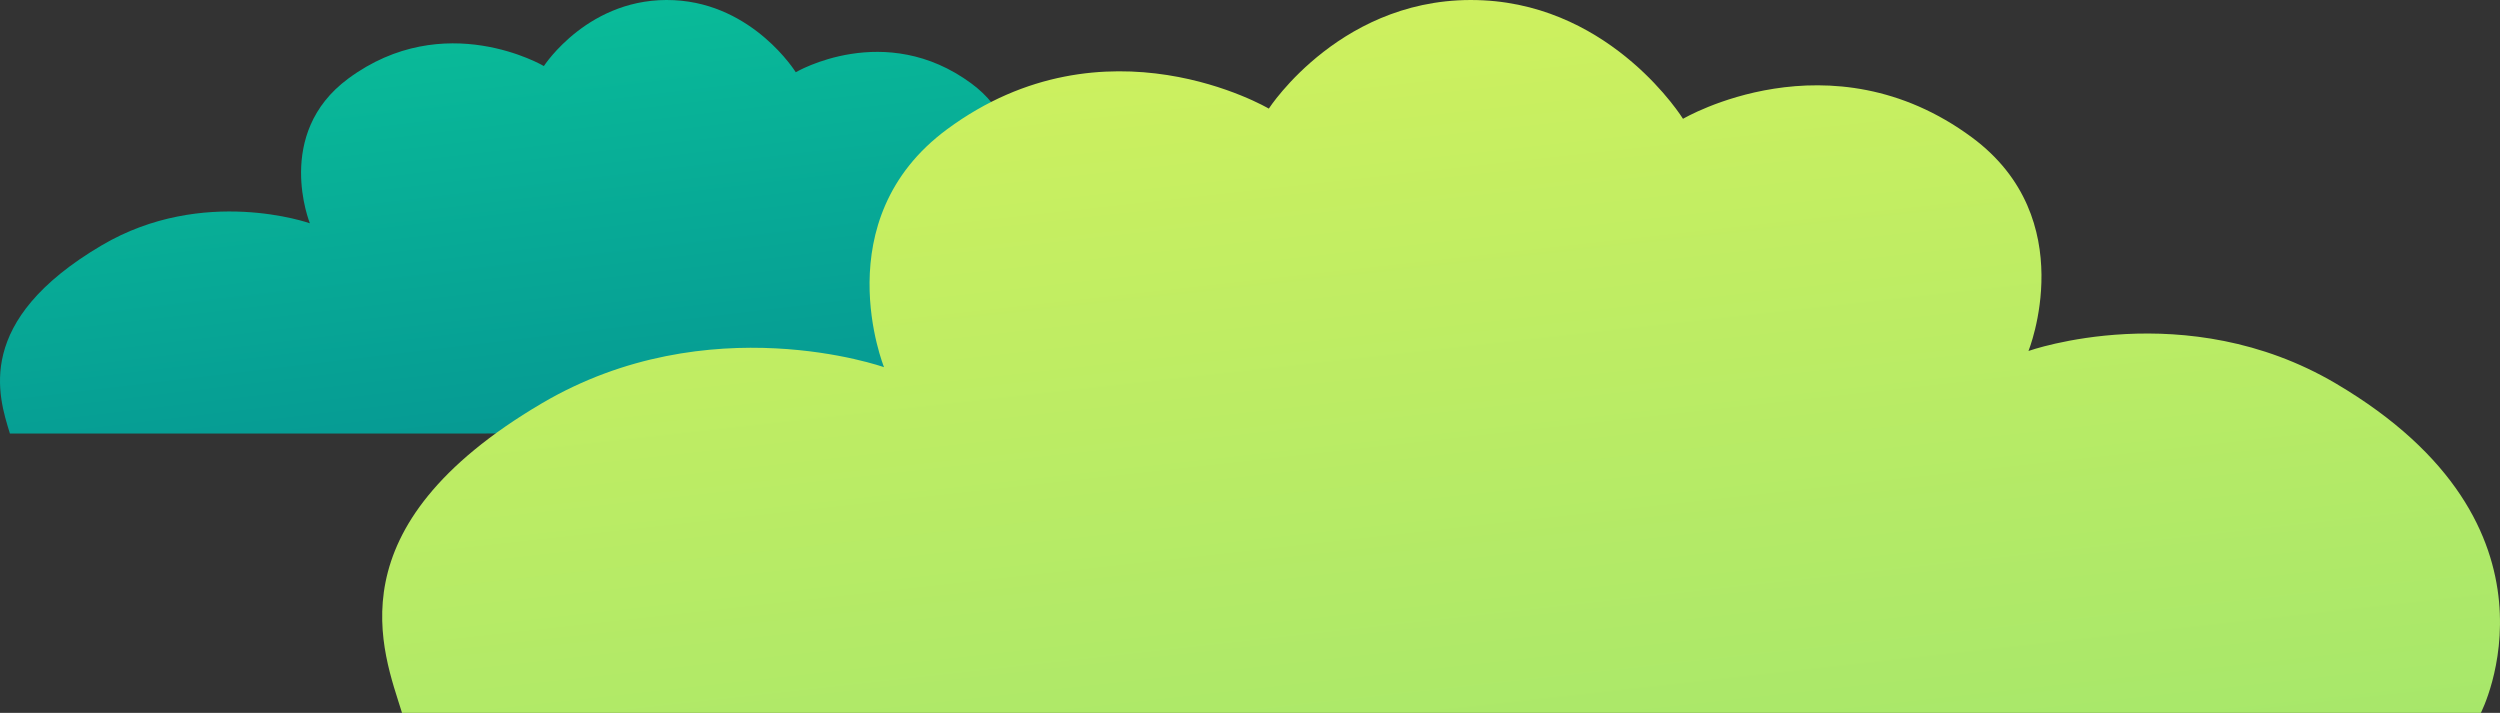 <svg xmlns="http://www.w3.org/2000/svg" xmlns:xlink="http://www.w3.org/1999/xlink" width="329.934" height="94.076" viewBox="0 0 329.934 94.076">
  <rect x="0" y="0" width="329.934" height="94.076" fill="#333333" stroke="none"/>
  <defs>
    <linearGradient id="linear-gradient" x1="0.831" y1="1.744" x2="0.156" y2="-0.071" gradientUnits="objectBoundingBox">
      <stop offset="0" stop-color="#027b8e"/>
      <stop offset="1" stop-color="#0ac29a"/>
    </linearGradient>
    <linearGradient id="linear-gradient-2" x1="-0.057" y1="-0.75" x2="2.034" y2="5.269" gradientUnits="objectBoundingBox">
      <stop offset="0" stop-color="#eef855"/>
      <stop offset="1" stop-color="#0ac29a"/>
    </linearGradient>
  </defs>
  <g id="con1-deco02" transform="translate(-279.562 -1929.234)">
    <path id="パス_138826" data-name="パス 138826" d="M1471.56,3156.635c-1.508-4.9-4.848-14.846,12.127-24.842,13.408-7.9,27.461-2.9,27.461-2.9s-4.784-11.82,5.055-19.092c12.716-9.4,25.827-1.661,25.827-1.661s5.979-9.262,17.214-8.692c10.469.532,16.028,9.509,16.028,9.509s11.772-6.946,23.188,1.492c8.834,6.529,4.539,17.141,4.539,17.141s12.618-4.487,24.656,2.6c19.424,11.438,11.652,26.441,11.652,26.441Z" transform="translate(-1190.69 -1170.189)" fill="url(#linear-gradient)"/>
    <path id="パス_138827" data-name="パス 138827" d="M1569.154,3133.339c-2.48-8.049-9.456-24.413,18.457-40.85,22.048-12.983,45.157-4.766,45.157-4.766s-7.867-19.436,8.313-31.394c20.909-15.453,42.468-2.731,42.468-2.731s9.831-15.23,28.306-14.292c17.215.875,26.356,15.637,26.356,15.637s19.357-11.421,38.13,2.452c14.527,10.736,7.463,28.187,7.463,28.187s20.747-7.378,40.542,4.279c31.941,18.809,19.161,43.479,19.161,43.479Z" transform="translate(-1236.537 -1110.029)" fill="url(#linear-gradient-2)"/>
  </g>
</svg>
